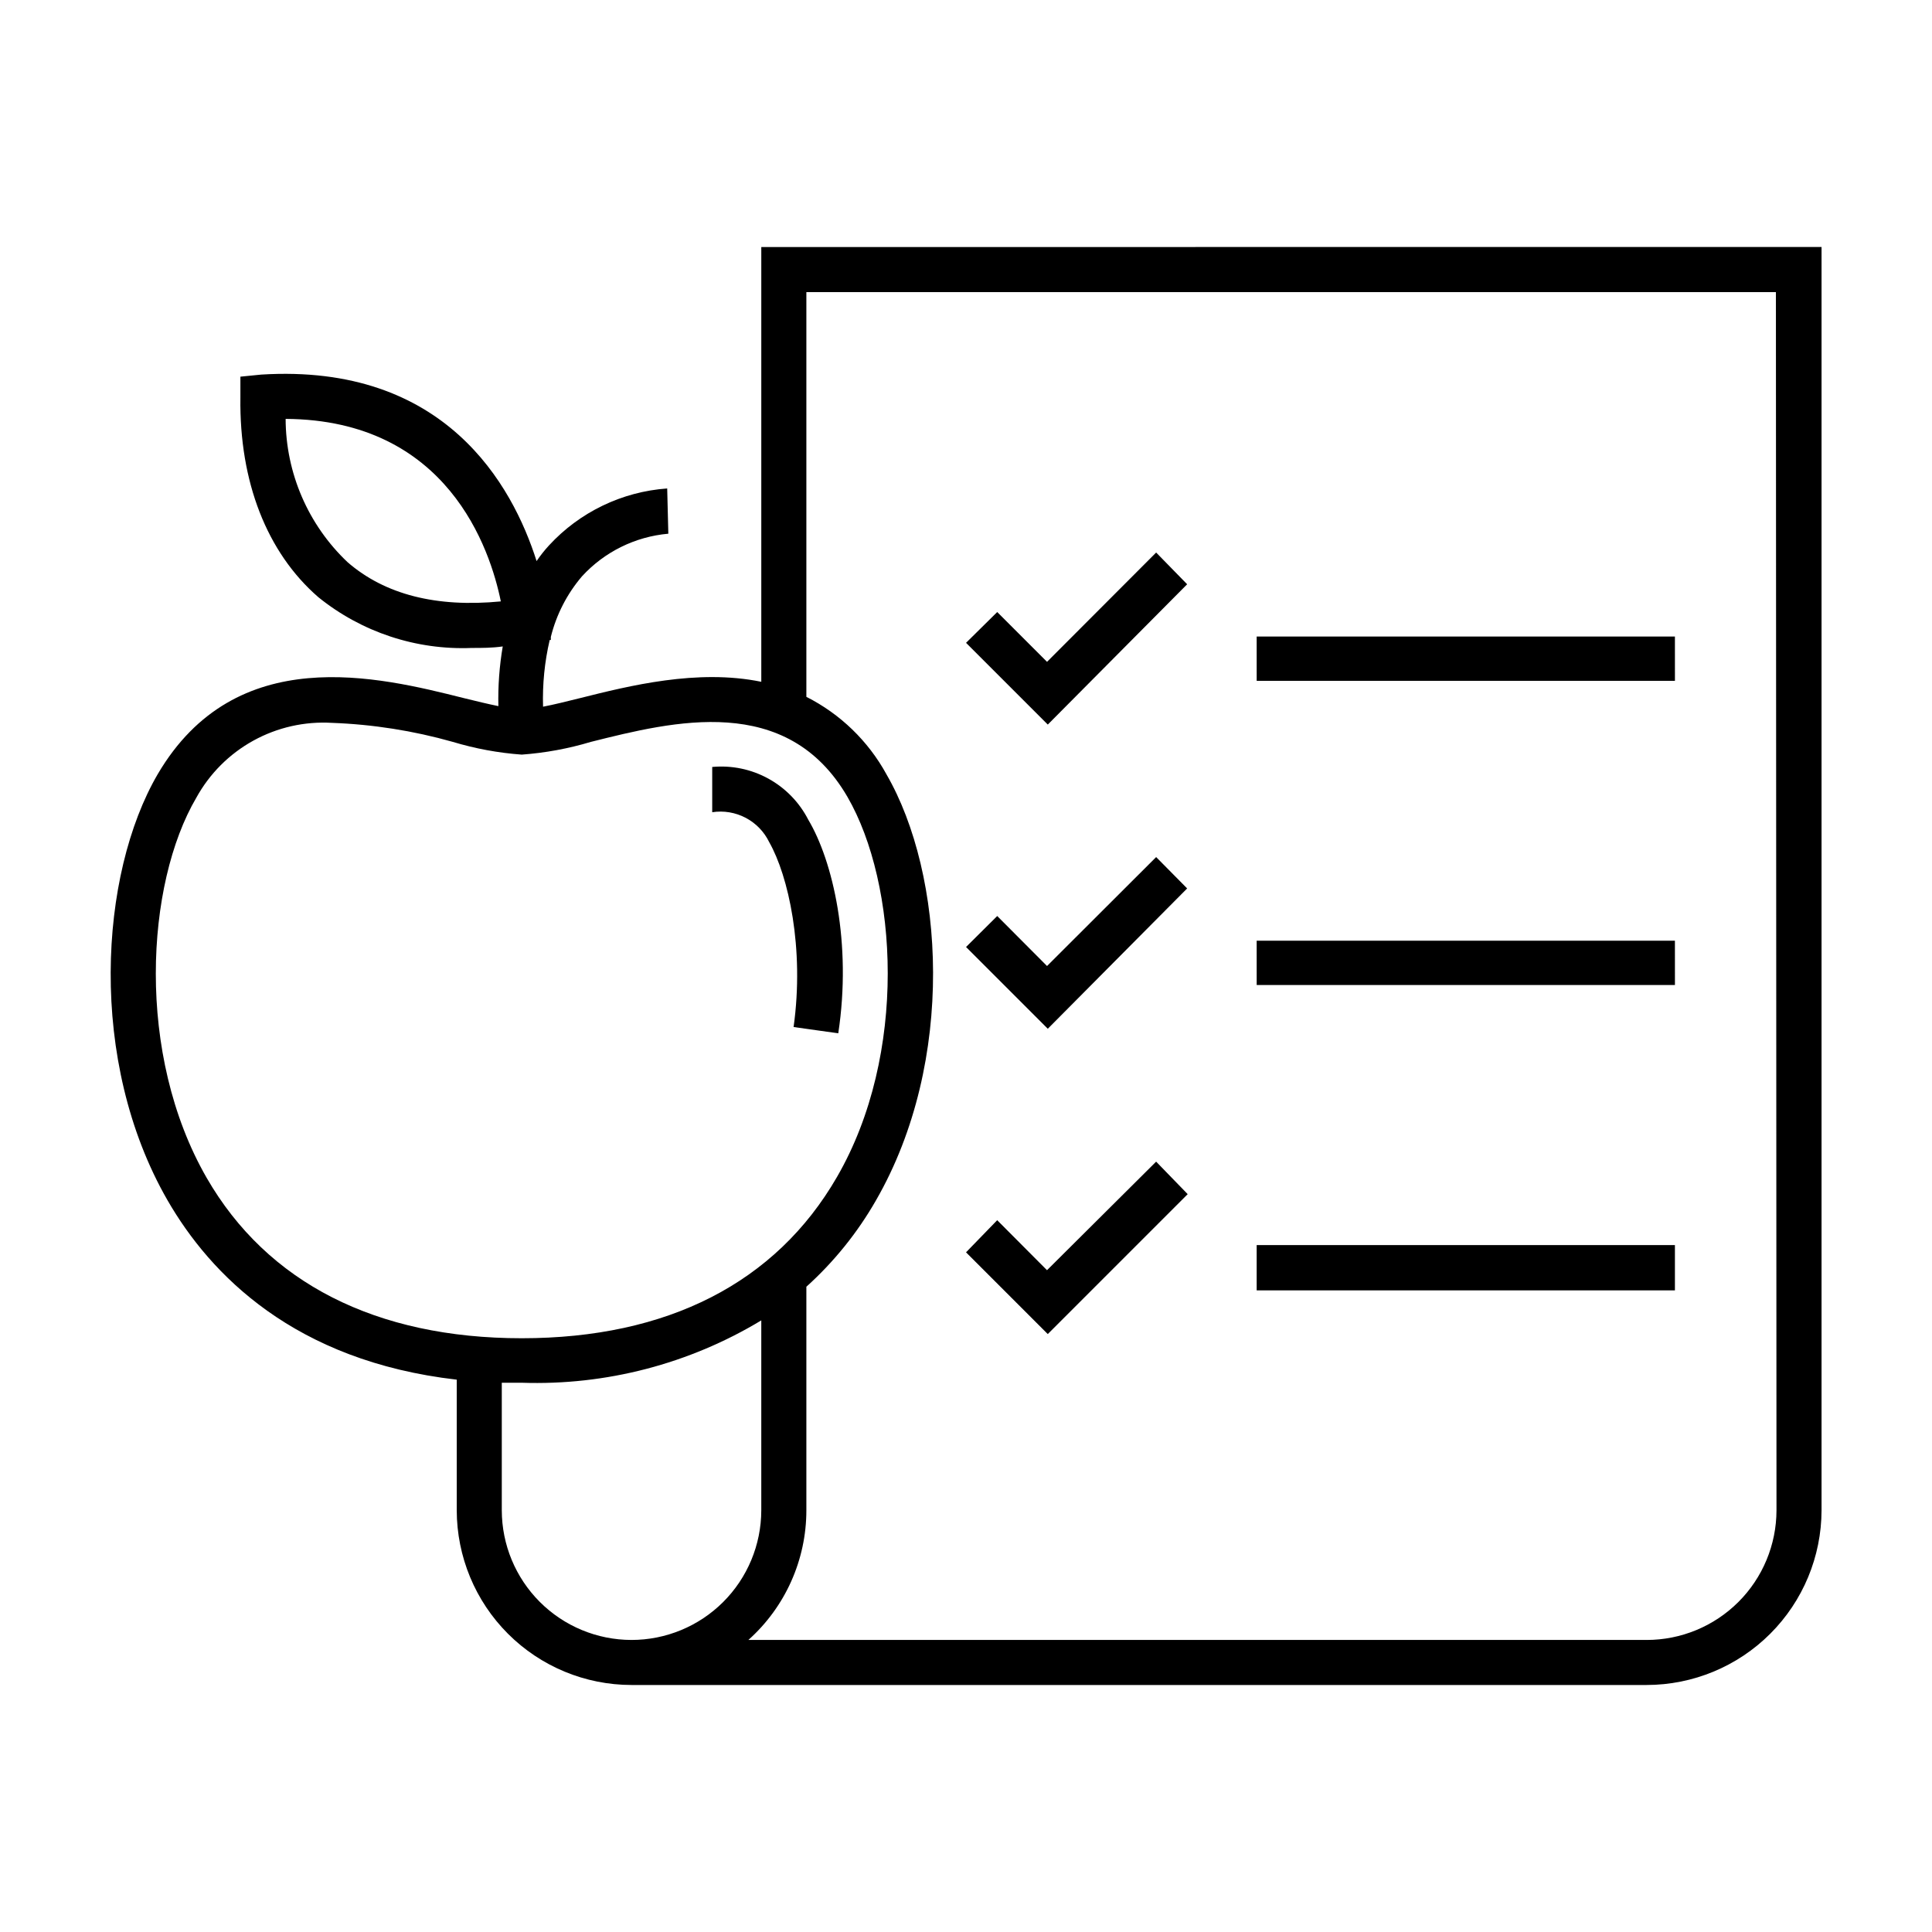 <?xml version="1.0" encoding="UTF-8"?>
<!-- Uploaded to: SVG Find, www.svgrepo.com, Generator: SVG Find Mixer Tools -->
<svg fill="#000000" width="800px" height="800px" version="1.1" viewBox="144 144 512 512" xmlns="http://www.w3.org/2000/svg">
 <path d="m587.87 393.3h-110.84l0.004 11.738h110.84zm0-80.609h-110.84l0.004 11.738h110.84zm-240.01 54.512c5.039 8.867 9.371 28.012 6.449 48.969l11.84 1.664c3.625-23.879-1.414-45.645-7.961-56.625-2.363-4.602-6.051-8.391-10.586-10.879-4.531-2.488-9.707-3.559-14.859-3.078v11.992c3.043-0.469 6.148 0.055 8.871 1.484 2.723 1.434 4.91 3.703 6.246 6.473zm240.01 106.76h-110.84v11.992h110.84zm-129.12-13.5-8.363-8.617-28.918 28.77-13.199-13.25-8.262 8.512 21.664 21.664zm-113-251v115.22c-16.93-3.477-35.016 1.059-48.062 4.332-3.477 0.855-6.852 1.715-9.773 2.266-0.18-5.945 0.41-11.887 1.762-17.684h0.301v-0.805c1.469-5.926 4.301-11.43 8.266-16.07 5.949-6.484 14.105-10.512 22.871-11.285l-0.301-11.992c-11.992 0.859-23.199 6.266-31.34 15.113-1.188 1.297-2.281 2.68-3.273 4.133-6.398-20.152-24.234-52.445-72.953-49.422l-5.539 0.551v5.543c-0.301 22.27 7.004 41.059 20.656 52.898 11.469 9.27 25.922 14.051 40.656 13.453 2.672 0 5.441 0 8.211-0.402-0.887 5.223-1.277 10.52-1.156 15.82-2.719-0.555-5.844-1.309-9.117-2.117-22.672-5.691-60.457-15.113-81.164 20.152-15.469 26.5-18.645 76.023 2.617 112.95 11.336 19.648 33.605 42.57 76.629 47.508v34.613c0.016 12.277 4.894 24.047 13.578 32.727 8.68 8.68 20.445 13.562 32.723 13.574h269.04c12.277-0.012 24.055-4.894 32.742-13.574 8.688-8.676 13.582-20.445 13.605-32.727v-334.78zm-109.63 83.531c-10.445-9.879-16.383-23.609-16.426-37.984 42.926 0.25 54.211 34.512 57.031 48.367-17.078 1.66-30.73-1.816-40.605-10.383zm-37.332 163.18c-18.895-32.797-16.172-77.938-2.769-100.76 3.504-6.371 8.742-11.621 15.109-15.133 6.367-3.512 13.602-5.148 20.859-4.715 10.828 0.395 21.57 2.086 31.992 5.035 5.953 1.797 12.086 2.93 18.289 3.379 6.219-0.453 12.367-1.586 18.34-3.379 21.914-5.492 51.941-13 67.965 14.559 13.352 23.074 16.07 68.215-2.769 100.76-16.176 28.016-44.891 42.727-83.535 42.727-38.641 0-67.461-14.711-83.48-42.473zm112.55 122.43c-9.109-0.012-17.84-3.637-24.281-10.078-6.441-6.441-10.066-15.172-10.078-24.281v-33.805h5.289c22.312 0.754 44.367-4.984 63.48-16.523v50.383-0.004c-0.027 9.109-3.664 17.836-10.113 24.266-6.449 6.434-15.188 10.043-24.297 10.043zm303.45-34.359c-0.016 9.117-3.644 17.859-10.098 24.301-6.453 6.441-15.195 10.059-24.312 10.059h-238.05c9.781-8.738 15.371-21.238 15.367-34.359v-59.246c7.316-6.602 13.543-14.32 18.438-22.875 21.312-36.98 18.137-86.453 2.769-112.95h0.004c-4.84-8.82-12.234-15.969-21.211-20.504v-107.26h256.94zm-156.18-245.41-8.215-8.41-28.918 28.969-13.199-13.199-8.262 8.16 21.664 21.664zm0 80.609-8.215-8.312-28.918 28.871-13.199-13.25-8.262 8.211 21.664 21.664z"/>
</svg>